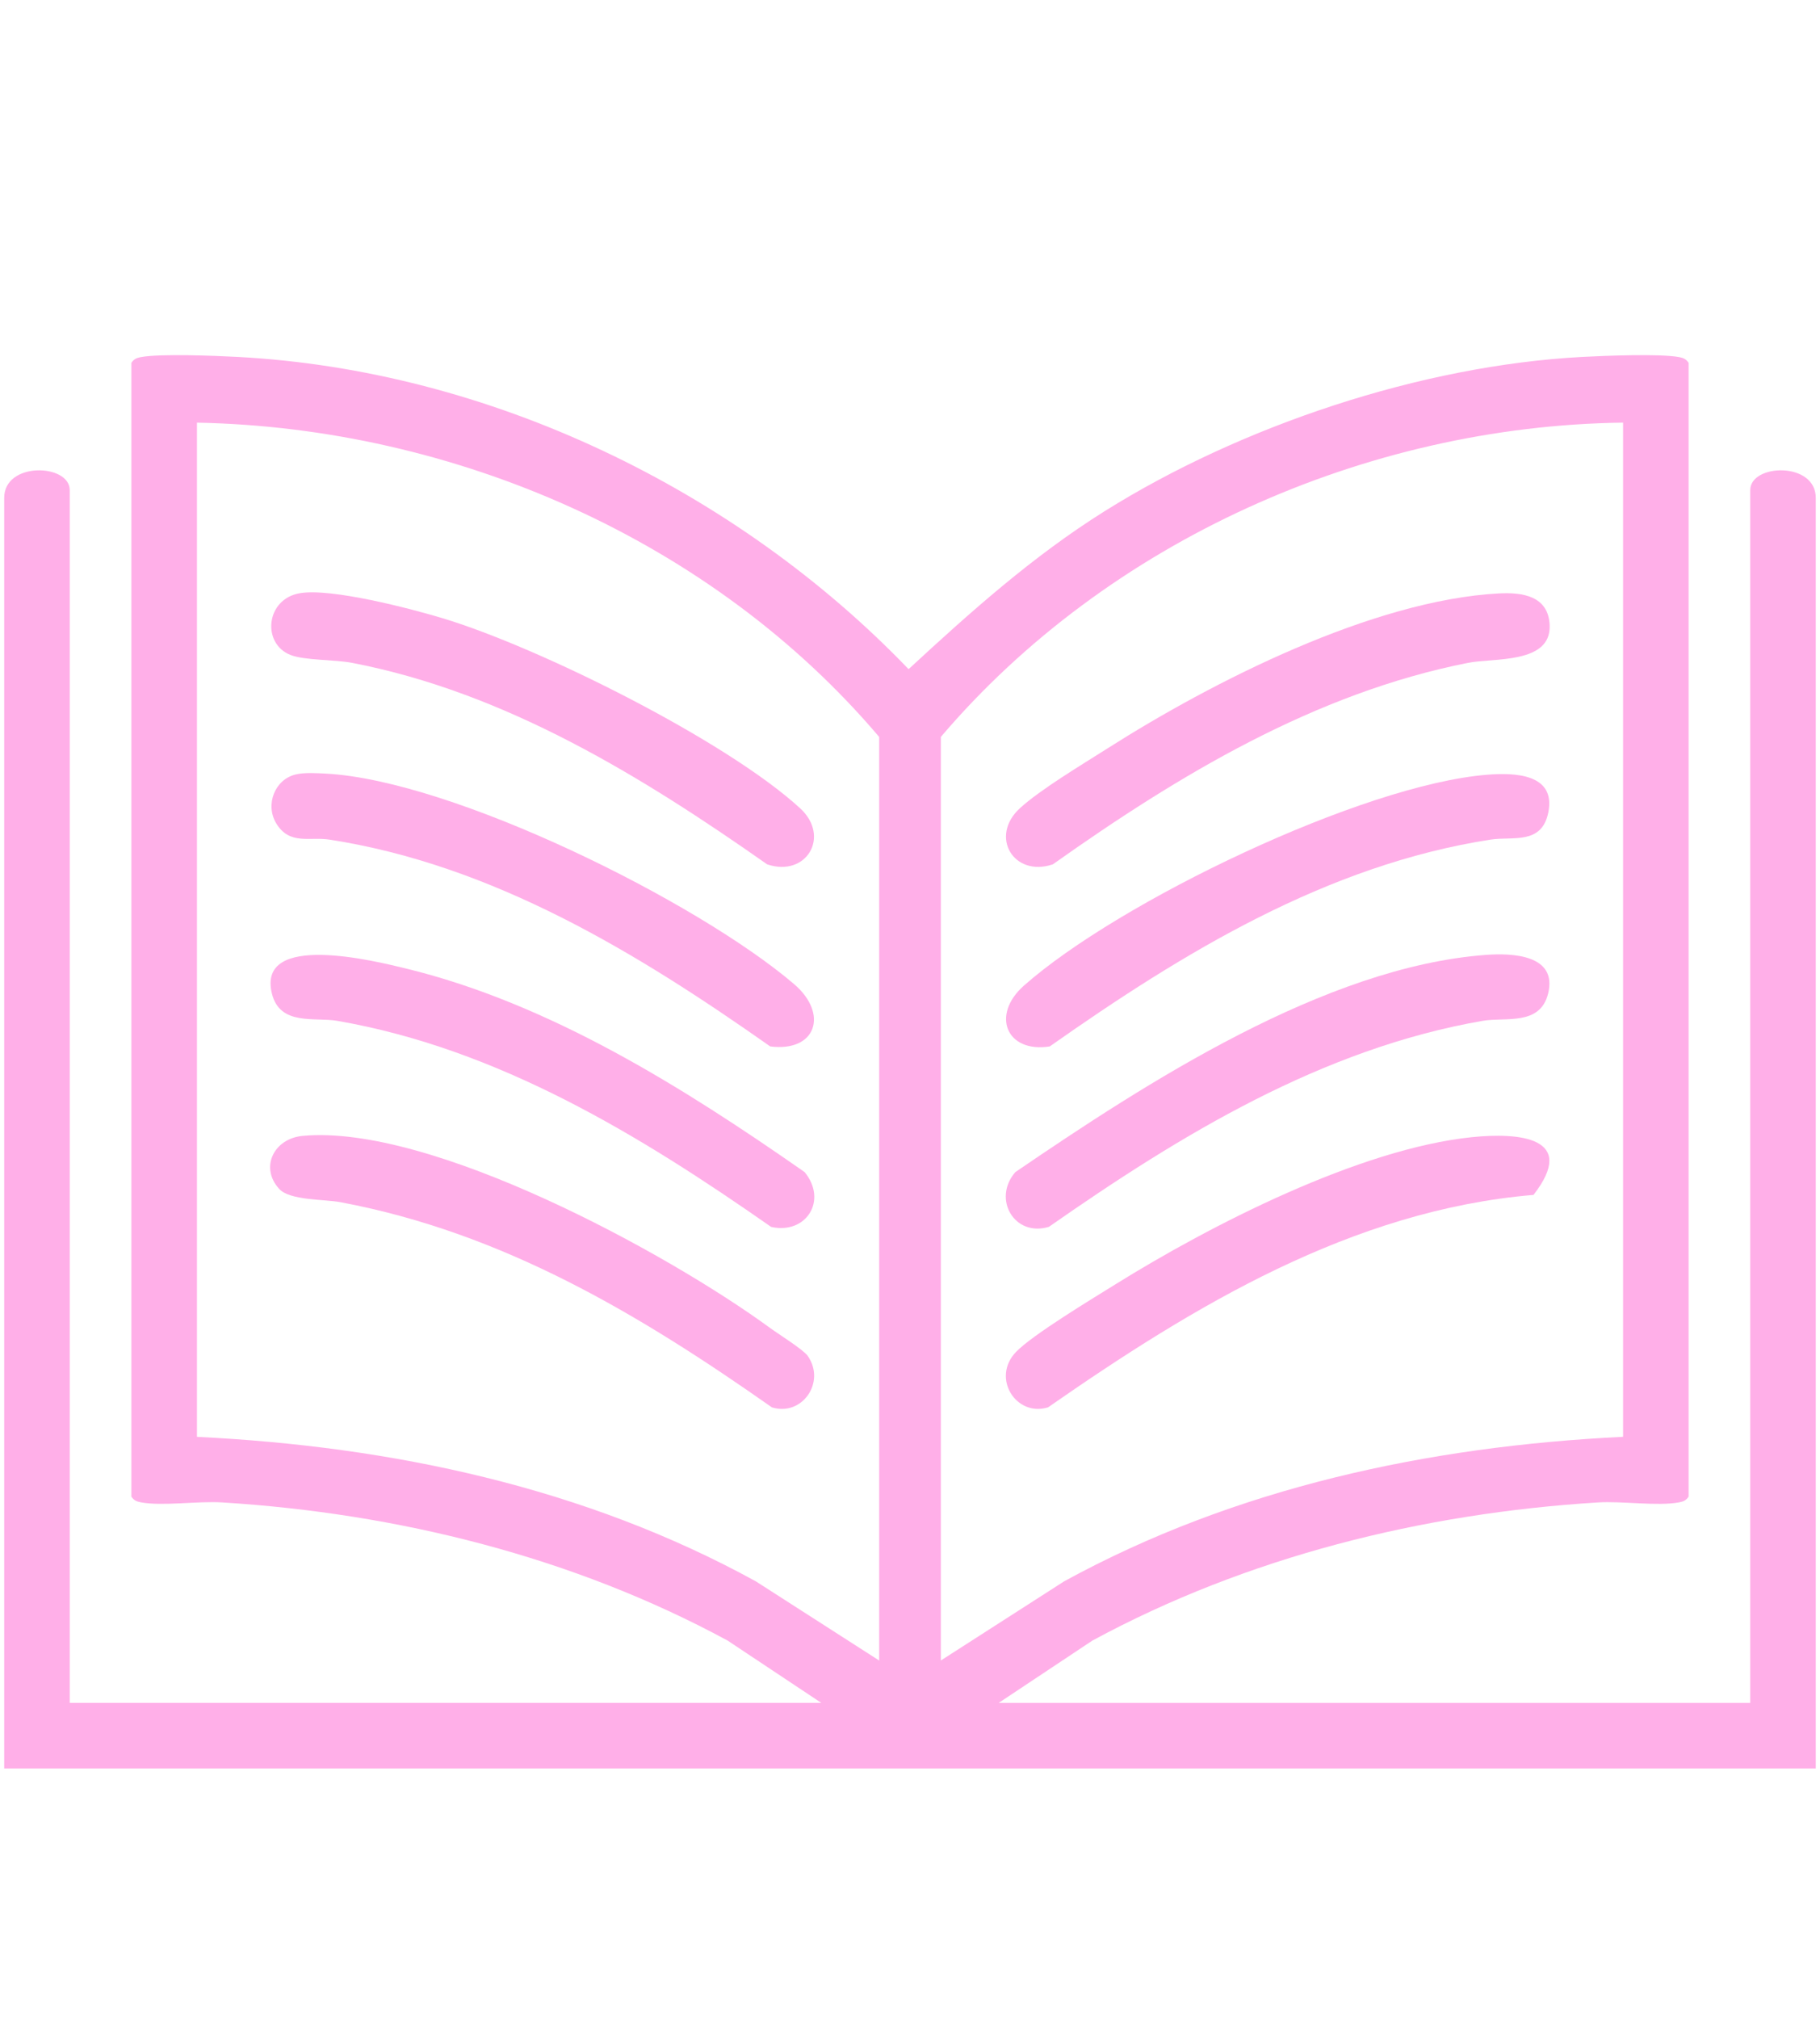 <svg viewBox="0 0 800 887.08" xmlns="http://www.w3.org/2000/svg" data-name="Layer 1" id="Layer_1">
  <defs>
    <style>
      .cls-1 {
        fill: #ffafe8;
      }
    </style>
  </defs>
  <path d="M742.24,657.53c-1.07,1.68-2.34,2.19-4.24,2.54-9.5,1.74-24.92-.64-35.56.02-77.21,4.77-154.32,23.92-222.26,60.69l-41.22,27.4h330.38V215.33c0-11.63,28.8-12.64,28.8,3.39v558.26H1.85V218.72c0-16.02,28.8-15.02,28.8-3.39v532.84h330.38l-41.22-27.4c-67.93-36.77-145.05-55.92-222.26-60.69-10.64-.66-26.06,1.72-35.56-.02-1.9-.35-3.17-.86-4.24-2.54V159.42c1.07-1.68,2.34-2.19,4.24-2.54,8.58-1.57,32.61-.59,42.43-.07,110.52,5.86,219.02,58.18,294.96,137.18,27.18-25.11,54.62-49.64,86.14-69.38,59.83-37.48,139.17-64.05,210.05-67.8,9.82-.52,33.85-1.5,42.43.07,1.9.35,3.17.86,4.24,2.54v498.11ZM386.45,729.54v-405.77c-73.37-86.46-186.64-135.9-299.88-138.08v445.59c85.48,4.15,170.5,22.16,245.7,63.5l54.18,34.77ZM713.44,185.68c-113.02,1.44-226.7,52.11-299.88,138.08v405.77l54.18-34.77c75.28-41.21,160.21-59.35,245.7-63.5V185.68Z" class="cls-1"></path>
  <path d="M658.89,260.72c10.38-.55,21.83,1.11,22.28,14.08.59,16.96-24.67,14.2-35.86,16.41-67.39,13.32-127.32,49.42-182.53,88.54-17.25,5.8-28-12.25-14.49-24.64,9.01-8.26,27.36-19.2,38.25-26.13,46.43-29.56,116.88-65.3,172.34-68.27Z" class="cls-1"></path>
  <path d="M653.8,340.37c11.64-.92,30.16-.58,26.79,16.49-2.85,14.43-15.6,10.51-25.39,12.02-71.93,11.11-135.41,49.79-193.77,90.87-19.06,2.99-25.92-13.81-11.41-26.67,41.54-36.8,148.78-88.38,203.78-92.71Z" class="cls-1"></path>
  <path d="M446.32,514.95c57.29-39.05,136.05-90.27,207-95.43,11.49-.84,31.3-.03,27.19,16.92-3.49,14.39-18.8,10.34-28.71,12.05-70.63,12.2-132.98,50.18-190.73,90.51-15.22,4.63-24.99-12.3-14.75-24.06Z" class="cls-1"></path>
  <path d="M647.01,499.61c20.74-2.13,46.68.09,27.06,25.37-79.73,6.7-149.44,48.87-213.38,93.33-14.09,4.36-25.03-12.95-14.11-24.32,7.21-7.51,33.18-23.17,43.35-29.5,42.08-26.22,107.64-59.79,157.07-64.88Z" class="cls-1"></path>
  <path d="M131.87,260.61c13.81-2.29,48.23,6.65,62.73,11.02,42.48,12.81,124.66,53.73,157.1,83.48,13.51,12.39,2.76,30.44-14.49,24.64-55.16-38.73-115.25-75.64-182.53-88.54-7.72-1.48-20.77-1.01-27.02-3.47-12.66-4.99-10.91-24.62,4.21-27.13Z" class="cls-1"></path>
  <path d="M130.12,340.22c3.91-.88,9.1-.55,13.18-.33,55.76,2.99,162.92,55.97,205.72,92.45,15.27,13.02,9.82,29.96-10.46,27.41-58.36-41.08-121.83-79.76-193.77-90.87-8.69-1.34-17.51,2.53-23.36-7.12-5.01-8.26-.61-19.44,8.68-21.53Z" class="cls-1"></path>
  <path d="M353.68,514.95c10.26,12.51.63,27.52-14.73,24.09-57.73-40.37-120.12-78.34-190.74-90.54-9.91-1.71-25.22,2.34-28.71-12.05-6.6-27.22,45.49-14.19,58.57-11.03,63.62,15.39,122.62,52.58,175.62,89.54Z" class="cls-1"></path>
  <path d="M122.68,522.3c-8.53-9.36-2.37-22.08,10.39-23.26,56.1-5.22,160.06,51.24,205.46,84.42,3.76,2.75,14.61,9.5,16.53,12.27,8.07,11.63-2.57,26.67-15.77,22.59-58.43-41.04-118.22-76.7-189.48-90.11-7.46-1.41-22.4-.71-27.13-5.9Z" class="cls-1"></path>
</svg>